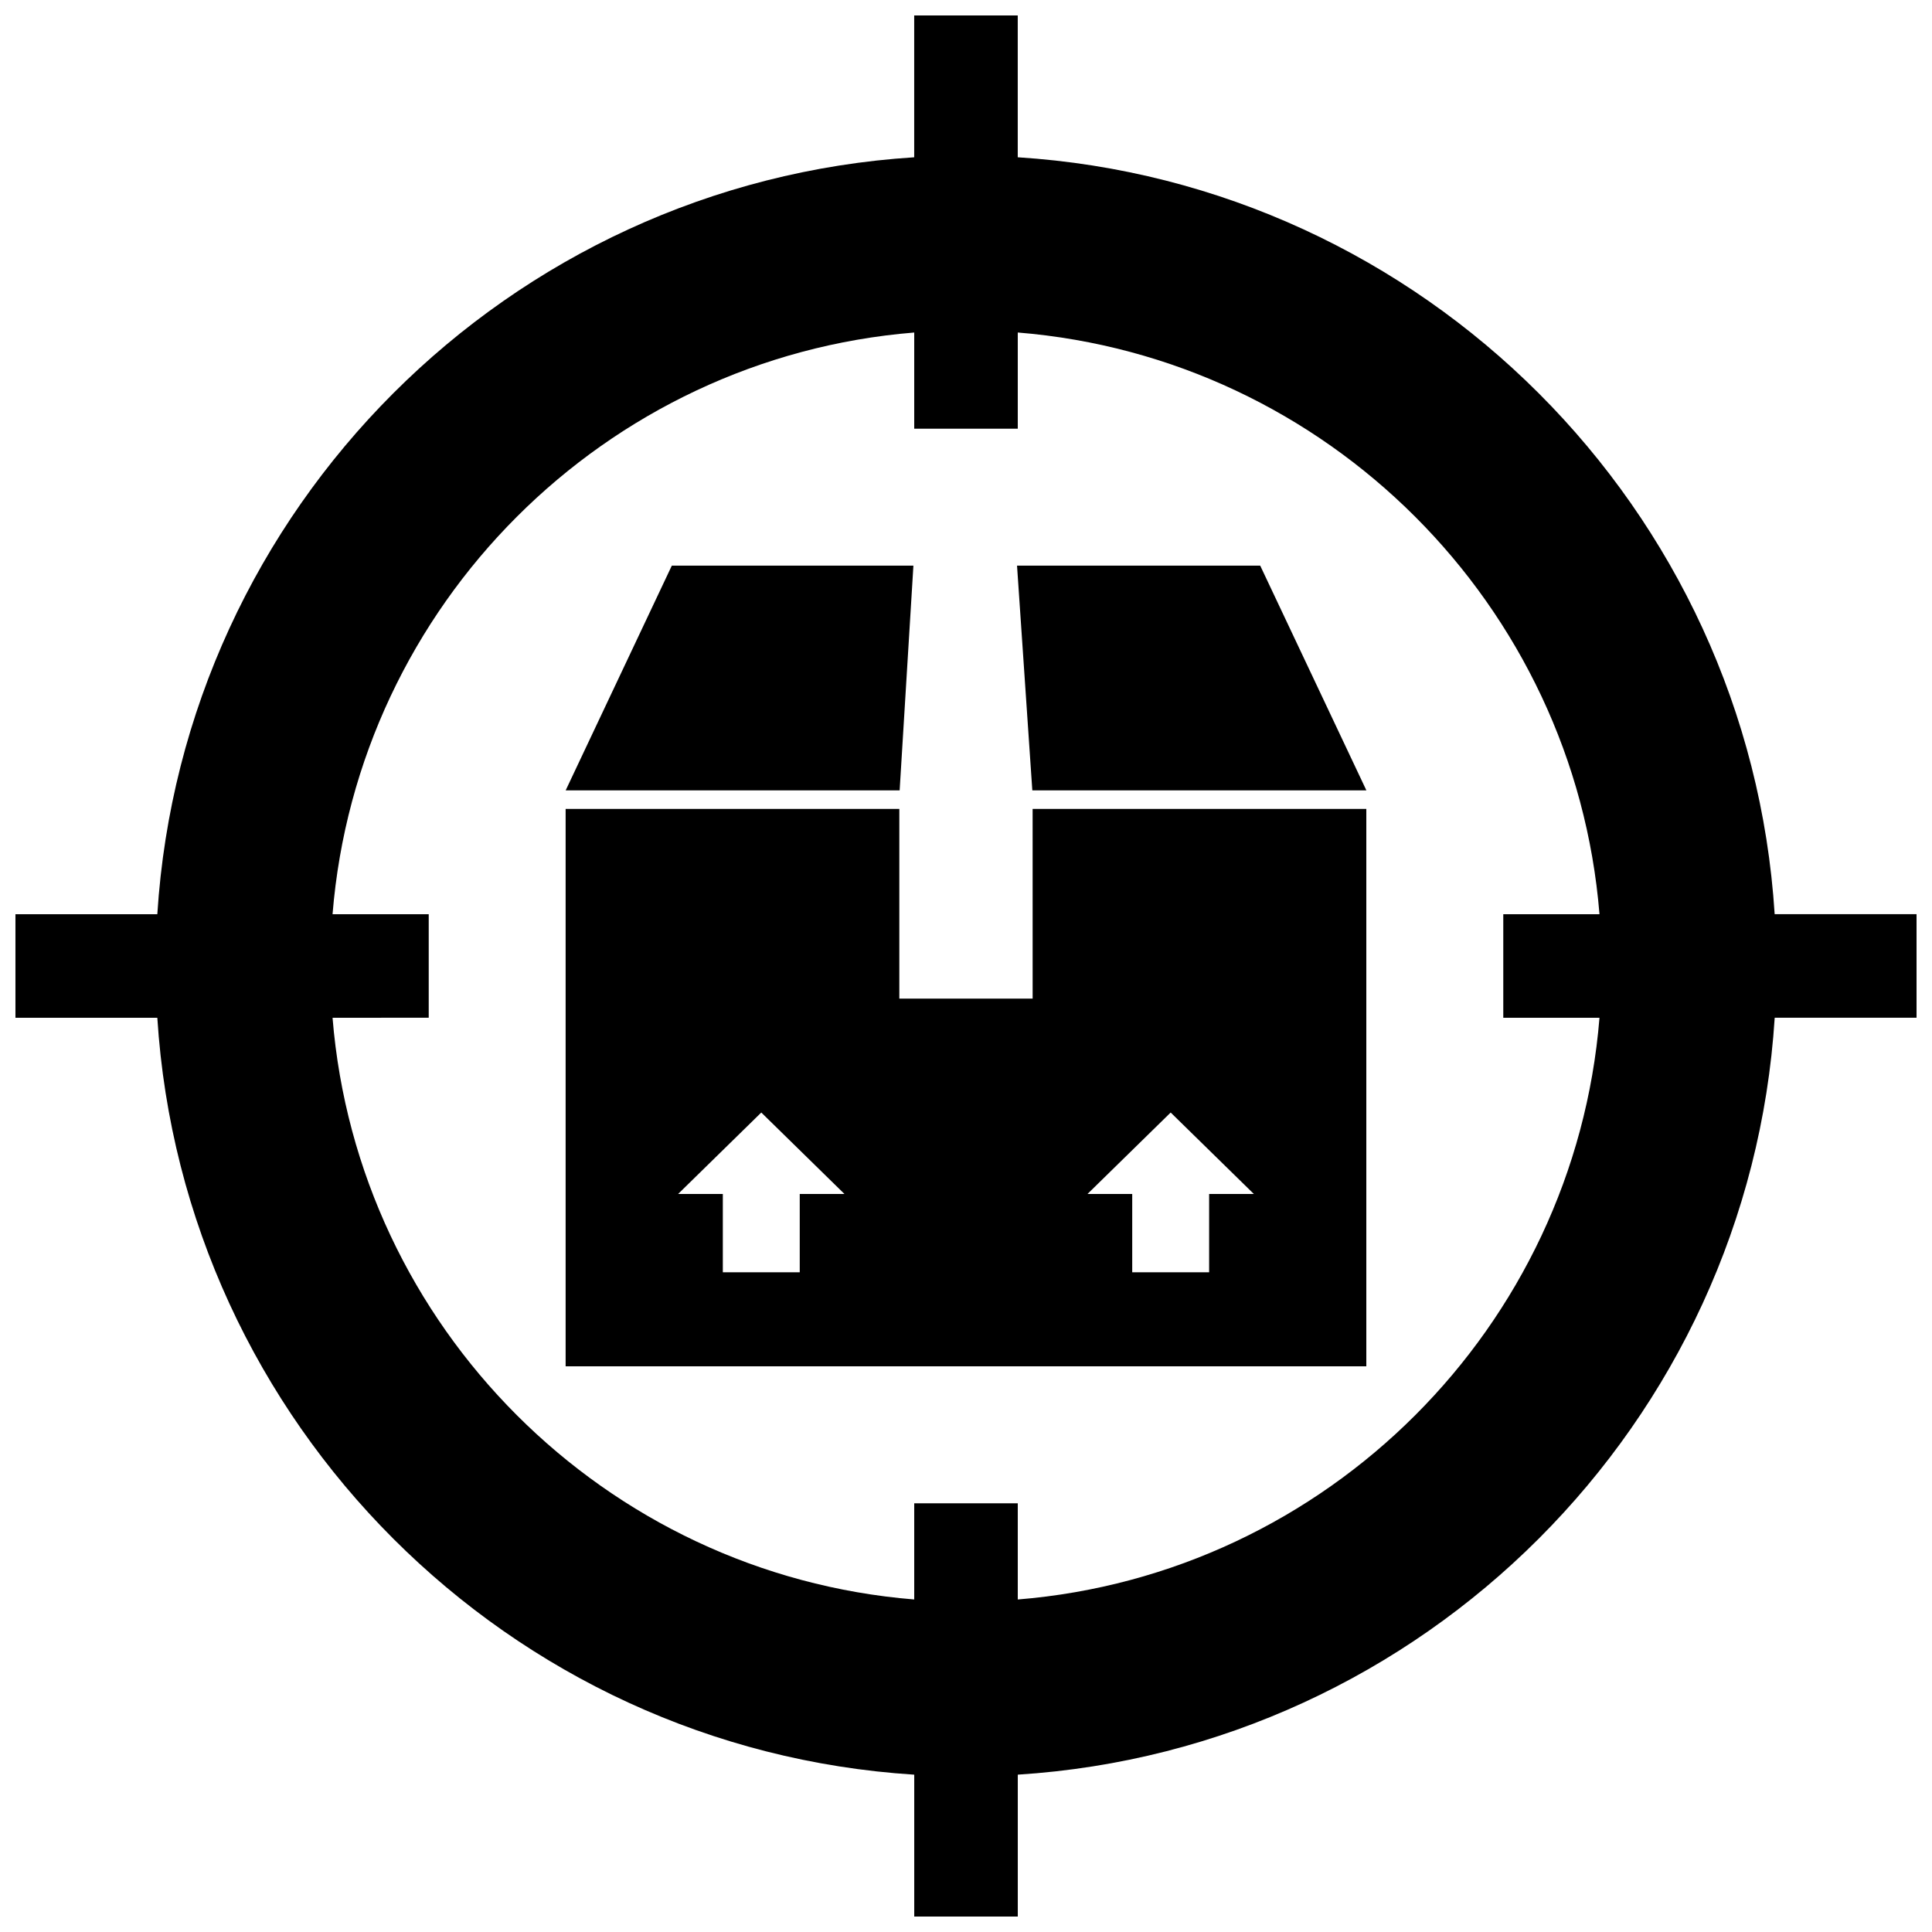 <?xml version="1.0" encoding="UTF-8"?>
<!-- Uploaded to: SVG Repo, www.svgrepo.com, Generator: SVG Repo Mixer Tools -->
<svg width="800px" height="800px" version="1.1" viewBox="144 144 512 512" xmlns="http://www.w3.org/2000/svg">
 <defs>
  <clipPath id="a">
   <path d="m148.09 148.09h503.81v503.81h-503.81z"/>
  </clipPath>
 </defs>
 <g clip-path="url(#a)">
  <path d="m382.34 353.46h-88.434l28.133-59.559h64.023l-3.648 59.559zm31.184-59.562 4.051 59.559h88.531l-28.137-59.559zm238.38 92.371v27.441h-37.59c-6.812 107.51-93.082 193.78-200.59 200.59v37.598h-27.441v-37.594c-107.51-6.812-193.78-93.078-200.59-200.59h-37.598v-27.441h37.598c6.812-107.51 93.082-193.78 200.58-200.59v-37.594h27.441v37.59c107.51 6.816 193.79 93.082 200.59 200.59zm-109.52 27.449v-27.441h25.496c-6.637-81.961-72.195-147.52-154.16-154.16v25.496h-27.441v-25.492c-81.957 6.641-147.51 72.199-154.15 154.15h25.488v27.441l-25.488 0.004c6.641 81.953 72.195 147.51 154.15 154.16v-25.492h27.441v25.496c81.965-6.641 147.52-72.199 154.16-154.16h-25.496zm-124.73-55.348h88.434v147.72l-212.19-0.004v-147.72h88.434v50.281h35.328zm-49.859 102.05-22.047-21.59-22.047 21.59h11.855v20.742h20.383v-20.742zm64.395 0h11.859v20.742h20.383v-20.742h11.855l-22.047-21.59z"/>
 </g>
</svg>